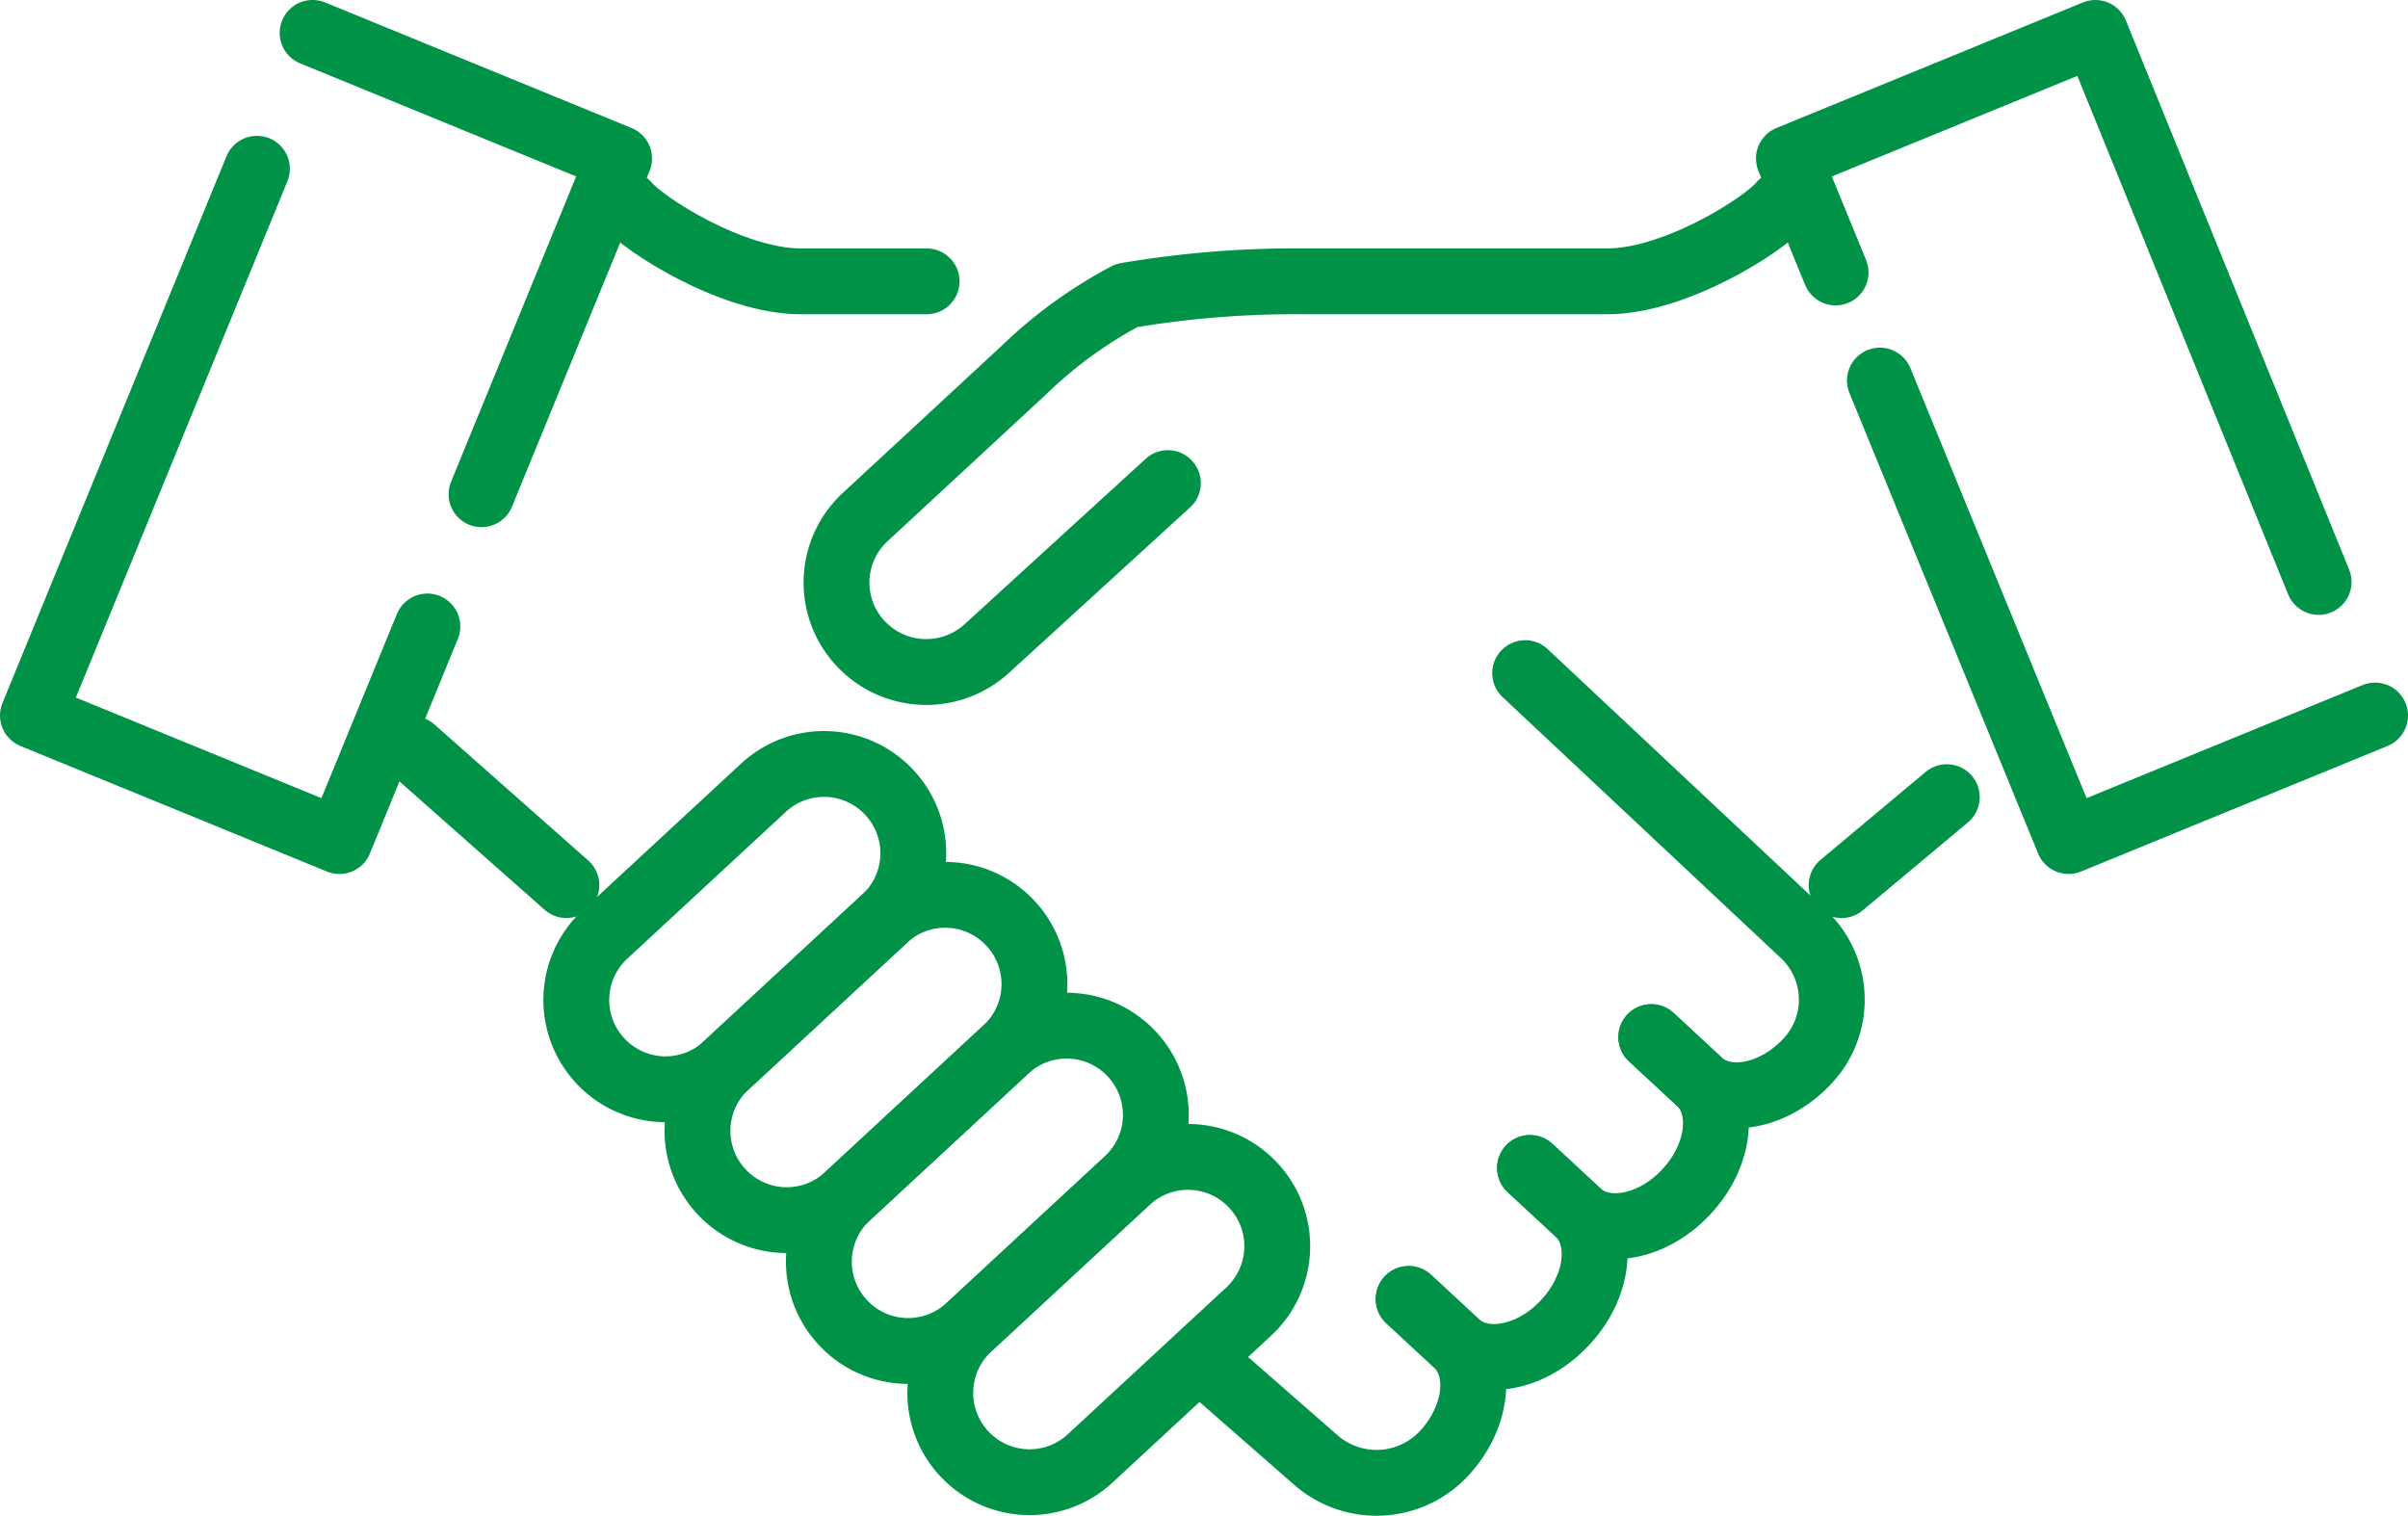 <svg id="contribution_ico_01" xmlns="http://www.w3.org/2000/svg" width="91.441" height="57.561" viewBox="0 0 91.441 57.561"><defs><clipPath id="clip-path"><path id="長方形_89544" data-name="長方形 89544" fill="none" d="M0 0h91.441v57.561H0z"/></clipPath></defs><g id="グループ_150168" data-name="グループ 150168" clip-path="url(#clip-path)" fill="none" stroke="#009348" stroke-linecap="round" stroke-linejoin="round" stroke-width="2.5"><path id="パス_103290" data-name="パス 103290" d="M27.566 40.471a3.383 3.383 0 01-4.767-.182l-.021-.022a3.385 3.385 0 01.183-4.768L29 29.907a3.383 3.383 0 014.767.182l.02.022a3.383 3.383 0 01-.182 4.767z"/><path id="パス_103291" data-name="パス 103291" d="M44.349 18.346l-6.886 6.291a3.411 3.411 0 01-4.783-.2l-.02-.022a3.383 3.383 0 01.182-4.767l6.038-5.593a17.132 17.132 0 013.9-2.832 38.185 38.185 0 016.638-.54h11.617c2.6 0 5.983-2.173 6.6-2.934"/><path id="パス_103292" data-name="パス 103292" d="M32.168 45.441a3.383 3.383 0 01-4.767-.182l-.021-.022a3.385 3.385 0 01.183-4.768l6.037-5.592a3.383 3.383 0 014.767.182l.02.022a3.383 3.383 0 01-.182 4.767z"/><path id="パス_103293" data-name="パス 103293" d="M36.778 50.409a3.384 3.384 0 01-4.768-.182l-.02-.022a3.384 3.384 0 01.183-4.768l6.037-5.592a3.384 3.384 0 014.768.182l.02.022a3.384 3.384 0 01-.183 4.767z"/><path id="パス_103294" data-name="パス 103294" d="M41.388 55.393a3.383 3.383 0 01-4.767-.182l-.021-.022a3.385 3.385 0 01.183-4.768l6.038-5.592a3.383 3.383 0 014.767.182l.02.022a3.383 3.383 0 01-.182 4.767z"/><path id="線_3176" data-name="線 3176" transform="translate(69.932 30.272)" d="M3.996 0L0 3.342"/><path id="パス_103295" data-name="パス 103295" d="M90.191 27.172L78.552 31.94l-7.165-17.488"/><path id="パス_103296" data-name="パス 103296" d="M69.705 10.348l-1.774-4.33L79.57 1.25l8.477 20.85"/><path id="パス_103297" data-name="パス 103297" d="M62.705 39.386l1.822 1.689c1 .929 2.854.575 4.115-.786l.02-.022a3.409 3.409 0 00-.168-4.783l-10.578-9.921"/><path id="パス_103298" data-name="パス 103298" d="M35.188 10.684h-4.783c-2.6 0-5.982-2.172-6.6-2.934"/><path id="パス_103299" data-name="パス 103299" d="M58.1 44.356l1.822 1.689c1 .929 2.854.575 4.115-.786l.02-.022c1.261-1.362 1.472-3.235.47-4.164l-1.822-1.689"/><path id="パス_103300" data-name="パス 103300" d="M53.494 49.324l1.822 1.689c1 .929 2.854.575 4.115-.786l.02-.022c1.261-1.362 1.472-3.235.47-4.164L58.1 44.352"/><path id="パス_103301" data-name="パス 103301" d="M45.659 51.675l4.33 3.789a3.5 3.5 0 004.831-.253l.02-.022c1.261-1.361 1.473-3.235.471-4.164l-1.823-1.688"/><path id="線_3177" data-name="線 3177" transform="translate(15.667 28.447)" d="M0 0l5.842 5.167"/><path id="パス_103302" data-name="パス 103302" d="M18.285 18.769l5.224-12.751L11.87 1.249"/><path id="パス_103303" data-name="パス 103303" d="M9.757 6.408L1.25 27.173l11.639 4.768 3.34-8.151"/></g></svg>
